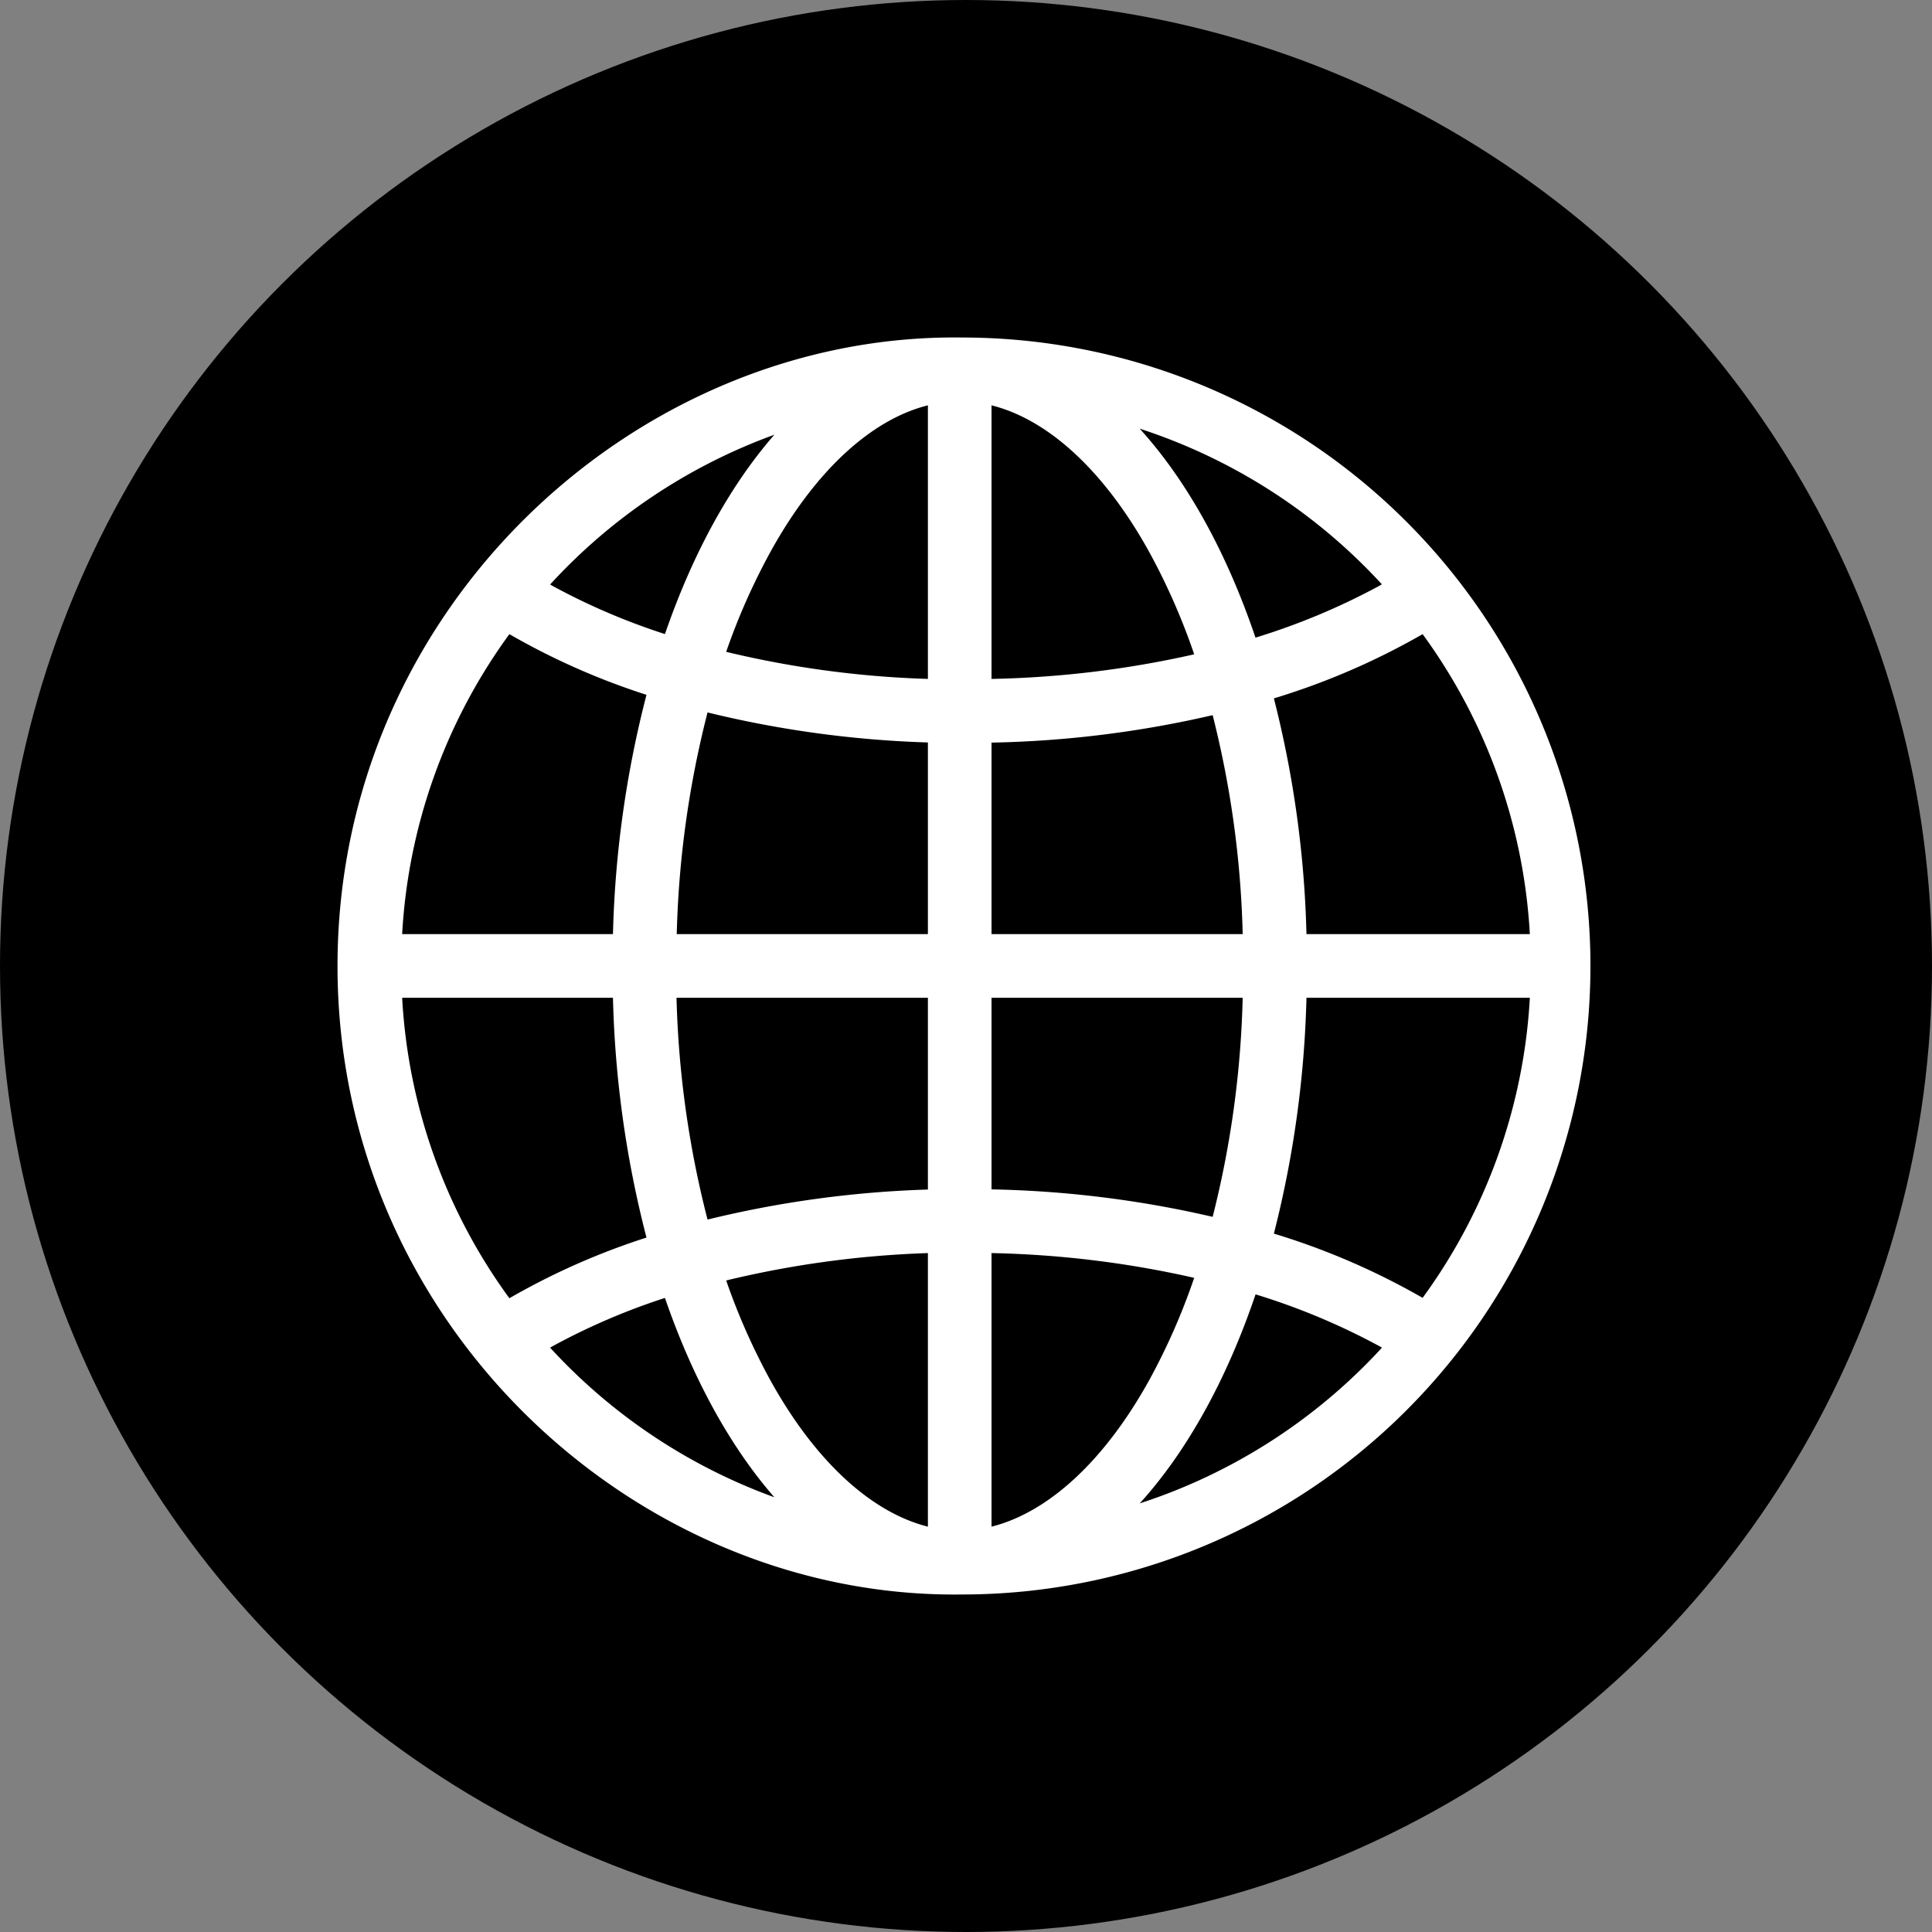 <svg id="Layer_1" data-name="Layer 1" xmlns="http://www.w3.org/2000/svg" viewBox="0 0 249 249"><rect x="0" y="0" width="249" height="249" fill="#808080" stroke="none"/><defs><style>.cls-1{fill:#fff;}</style></defs><title>cyber industry loss warranty</title><circle cx="124.5" cy="124.5" r="124.5"/><path class="cls-1" d="M124.48,44C82.58,43.43,44,78.8,44,125s38.49,81.57,80.48,81a81,81,0,1,0,0-162ZM52.33,120.89A72.35,72.35,0,0,1,66.15,82.23a91,91,0,0,0,17.67,7.82,136.25,136.25,0,0,0-4.32,30.84ZM91.69,92.32a137,137,0,0,0,28.4,3.87v24.7H87.72A127.47,127.47,0,0,1,91.69,92.32Zm36.6,3.89a137.49,137.49,0,0,0,28.5-3.54,127.11,127.11,0,0,1,3.87,28.22H128.29Zm0-8.19V52.74c7.35,1.84,14.59,8.51,20.35,18.95a83.67,83.67,0,0,1,5.77,13.14A129.65,129.65,0,0,1,128.29,88Zm-8.2-35.28V88a127.76,127.76,0,0,1-26-3.49,84.2,84.2,0,0,1,5.65-12.78C105.5,61.25,112.74,54.58,120.09,52.74Zm0,76.36v24.71a137,137,0,0,0-28.4,3.87,127.48,127.48,0,0,1-4-28.58Zm0,32.93v35.23c-7.35-1.85-14.59-8.51-20.35-18.95a84.2,84.2,0,0,1-5.65-12.78A128.45,128.45,0,0,1,120.09,162Zm8.2,35.23V162a129.65,129.65,0,0,1,26.12,3.19,83.67,83.67,0,0,1-5.77,13.14C142.88,188.75,135.64,195.41,128.29,197.26Zm0-43.47V129.1h32.37a127.12,127.12,0,0,1-3.87,28.23A137.49,137.49,0,0,0,128.29,153.79Zm40.59-24.69h28.79a72.35,72.35,0,0,1-13.82,38.67,92.26,92.26,0,0,0-19.17-8.28A136.16,136.16,0,0,0,168.88,129.1Zm28.79-8.21H168.88a136.15,136.15,0,0,0-4.2-30.38,92.26,92.26,0,0,0,19.17-8.28A72.35,72.35,0,0,1,197.67,120.89ZM178.6,75.81l-.29.17a86.82,86.82,0,0,1-16,6.7c-3.72-11-8.84-20.23-14.92-26.93A72.91,72.91,0,0,1,178.6,75.81ZM100.3,56.53c-5.7,6.53-10.53,15.32-14.1,25.69A84.64,84.64,0,0,1,71.69,76l-.29-.17A72.93,72.93,0,0,1,100.3,56.53Zm-48,72.57H79.5A136.26,136.26,0,0,0,83.82,160a91,91,0,0,0-17.67,7.82A72.35,72.35,0,0,1,52.33,129.1ZM71.4,174.19l.29-.17a84.64,84.64,0,0,1,14.51-6.24c3.57,10.37,8.4,19.16,14.1,25.69A72.93,72.93,0,0,1,71.4,174.19Zm76,20.06c6.08-6.7,11.2-15.95,14.92-26.93a86.82,86.82,0,0,1,16,6.7l.29.17A72.91,72.91,0,0,1,147.42,194.25Z" transform="translate(-0.5 -0.5)"/></svg>